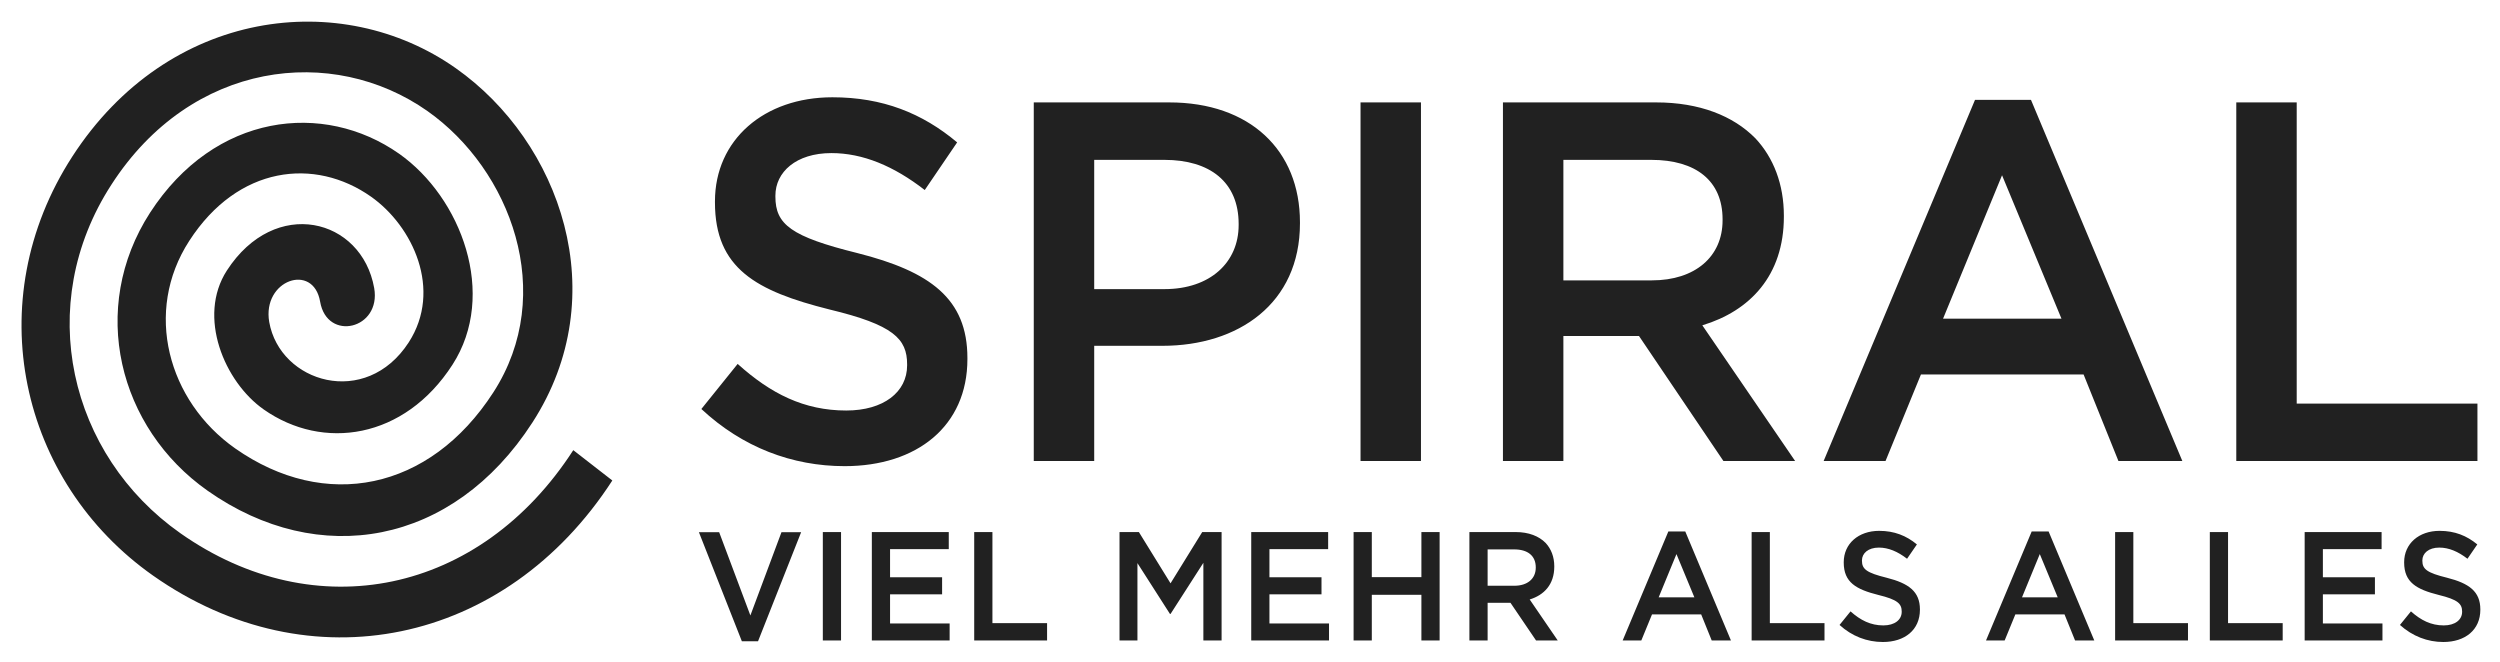 <svg width="170" height="45" viewBox="0 0 170 45" fill="none" xmlns="http://www.w3.org/2000/svg">
<g id="Spiral">
<path id="Vector" d="M50.446 43.604H51.547L54.477 36.19H53.14L51.026 41.851L48.903 36.19H47.526L50.446 43.604ZM55.952 43.553H57.191V36.18H55.952V43.553ZM59.285 43.553H64.575V42.394H60.524V40.415H64.063V39.256H60.524V37.339H64.516V36.18H59.285V43.553ZM66.246 43.553H71.201V42.374H67.485V36.18H66.246V43.553ZM76.127 43.553H77.346V38.292L79.558 41.748H79.597L81.829 38.272V43.553H83.068V36.18H81.751L79.597 39.666L77.444 36.18H76.127V43.553ZM85.084 43.553H90.373V42.394H86.322V40.415H89.862V39.256H86.322V37.339H90.314V36.18H85.084V43.553ZM92.044 43.553H93.283V40.446H96.655V43.553H97.894V36.18H96.655V39.246H93.283V36.18H92.044V43.553ZM99.919 43.553H101.158V40.989H102.712L104.452 43.553H105.927L104.019 40.764C104.993 40.466 105.691 39.748 105.691 38.528V38.508C105.691 37.862 105.474 37.318 105.101 36.918C104.649 36.457 103.951 36.18 103.066 36.18H99.919V43.553ZM101.158 39.831V37.359H102.967C103.882 37.359 104.432 37.79 104.432 38.58V38.6C104.432 39.349 103.872 39.831 102.977 39.831H101.158ZM110.341 43.553H111.609L112.337 41.779H115.68L116.397 43.553H117.705L114.598 36.139H113.448L110.341 43.553ZM112.789 40.62L113.999 37.677L115.218 40.62H112.789ZM119.111 43.553H124.066V42.374H120.35V36.18H119.111V43.553ZM128.038 43.656C129.523 43.656 130.555 42.835 130.555 41.461V41.441C130.555 40.22 129.788 39.666 128.294 39.287C126.927 38.949 126.613 38.703 126.613 38.128V38.108C126.613 37.626 127.035 37.236 127.763 37.236C128.412 37.236 129.041 37.503 129.68 37.995L130.349 37.021C129.631 36.426 128.815 36.098 127.783 36.098C126.377 36.098 125.374 36.969 125.374 38.231V38.251C125.374 39.605 126.219 40.077 127.724 40.456C129.041 40.774 129.316 41.061 129.316 41.584V41.605C129.316 42.148 128.835 42.528 128.068 42.528C127.203 42.528 126.514 42.179 125.836 41.574L125.089 42.497C125.934 43.266 126.957 43.656 128.038 43.656ZM135.048 43.553H136.316L137.044 41.779H140.387L141.105 43.553H142.412L139.305 36.139H138.155L135.048 43.553ZM137.496 40.62L138.706 37.677L139.925 40.62H137.496ZM143.828 43.553H148.783V42.374H145.067V36.18H143.828V43.553ZM150.268 43.553H155.223V42.374H151.507V36.18H150.268V43.553ZM156.717 43.553H162.007V42.394H157.956V40.415H161.495V39.256H157.956V37.339H161.948V36.18H156.717V43.553ZM166.146 43.656C167.63 43.656 168.663 42.835 168.663 41.461V41.441C168.663 40.22 167.896 39.666 166.402 39.287C165.035 38.949 164.72 38.703 164.72 38.128V38.108C164.72 37.626 165.143 37.236 165.871 37.236C166.52 37.236 167.149 37.503 167.788 37.995L168.456 37.021C167.739 36.426 166.923 36.098 165.89 36.098C164.484 36.098 163.482 36.969 163.482 38.231V38.251C163.482 39.605 164.327 40.077 165.831 40.456C167.139 40.774 167.424 41.061 167.424 41.584V41.605C167.424 42.148 166.942 42.528 166.175 42.528C165.31 42.528 164.622 42.179 163.944 41.574L163.196 42.497C164.052 43.266 165.074 43.656 166.146 43.656Z" fill="#212121"/>
<path id="Vector_2" d="M57.437 31.698C62.343 31.698 65.784 28.981 65.784 24.418V24.346C65.784 20.305 63.247 18.46 58.302 17.209C53.789 16.091 52.727 15.26 52.727 13.373V13.302C52.727 11.702 54.133 10.41 56.532 10.41C58.666 10.41 60.77 11.281 62.883 12.922L65.086 9.682C62.716 7.692 60.013 6.615 56.601 6.615C51.96 6.615 48.617 9.507 48.617 13.691V13.763C48.617 18.255 51.42 19.793 56.404 21.044C60.75 22.09 61.684 23.033 61.684 24.777V24.848C61.684 26.663 60.081 27.915 57.545 27.915C54.674 27.915 52.403 26.766 50.161 24.746L47.693 27.812C50.486 30.417 53.868 31.698 57.437 31.698ZM70.296 31.35H74.406V23.515H79.047C84.189 23.515 88.397 20.654 88.397 15.188V15.117C88.397 10.205 84.985 6.964 79.509 6.964H70.296V31.35ZM74.406 19.649V10.871H79.184C82.262 10.871 84.228 12.368 84.228 15.229V15.301C84.228 17.844 82.291 19.66 79.184 19.66H74.406V19.649ZM92.516 31.35H96.626V6.964H92.516V31.35ZM102.2 31.35H106.31V22.849H111.452L117.194 31.35H122.07L115.758 22.121C118.993 21.146 121.303 18.737 121.303 14.737V14.665C121.303 12.543 120.605 10.728 119.366 9.405C117.862 7.877 115.562 6.964 112.622 6.964H102.2V31.35ZM106.31 19.054V10.871H112.288C115.326 10.871 117.135 12.297 117.135 14.912V14.983C117.135 17.455 115.267 19.065 112.327 19.065H106.31V19.054ZM124.007 31.35H128.215L130.624 25.464H141.684L144.054 31.35H148.4L138.106 6.79H134.301L124.007 31.35ZM132.128 21.669L136.139 11.917L140.18 21.669H132.128ZM152.067 31.35H168.466V27.443H156.176V6.964H152.067V31.35Z" fill="#212121"/>
<path id="Vector_3" d="M15.426 18.398C13.401 21.536 15.259 25.966 17.933 27.843C21.964 30.673 27.5 29.863 30.764 24.807C33.851 20.029 31.363 13.425 27.136 10.451C22.004 6.851 14.6 7.682 10.206 14.46C6.008 20.962 8.043 29.094 14.119 33.37C21.679 38.692 30.793 37.103 36.201 28.735C41.815 20.059 38.098 9.641 30.99 4.636C23.223 -0.83 11.454 0.545 4.916 10.646C-1.455 20.5 1.347 32.765 10.412 39.143C21.04 46.619 34.372 43.902 41.638 32.673L38.983 30.611C32.651 40.415 21.443 42.712 12.27 36.262C4.7 30.94 2.281 20.736 7.571 12.563C13.018 4.113 22.613 3.016 29.063 7.549C34.726 11.538 37.892 19.957 33.546 26.684C29.21 33.391 22.092 34.775 15.987 30.488C11.415 27.268 9.753 21.187 12.87 16.378C16.183 11.251 21.414 10.687 25.229 13.373C28.08 15.383 30.095 19.711 27.795 23.279C24.875 27.791 19.035 26.028 18.307 21.895C17.815 19.044 21.306 17.834 21.768 20.511C22.24 23.259 25.936 22.387 25.445 19.588C24.599 14.829 18.7 13.332 15.426 18.398Z" fill="#212121"/>
</g>
</svg>
